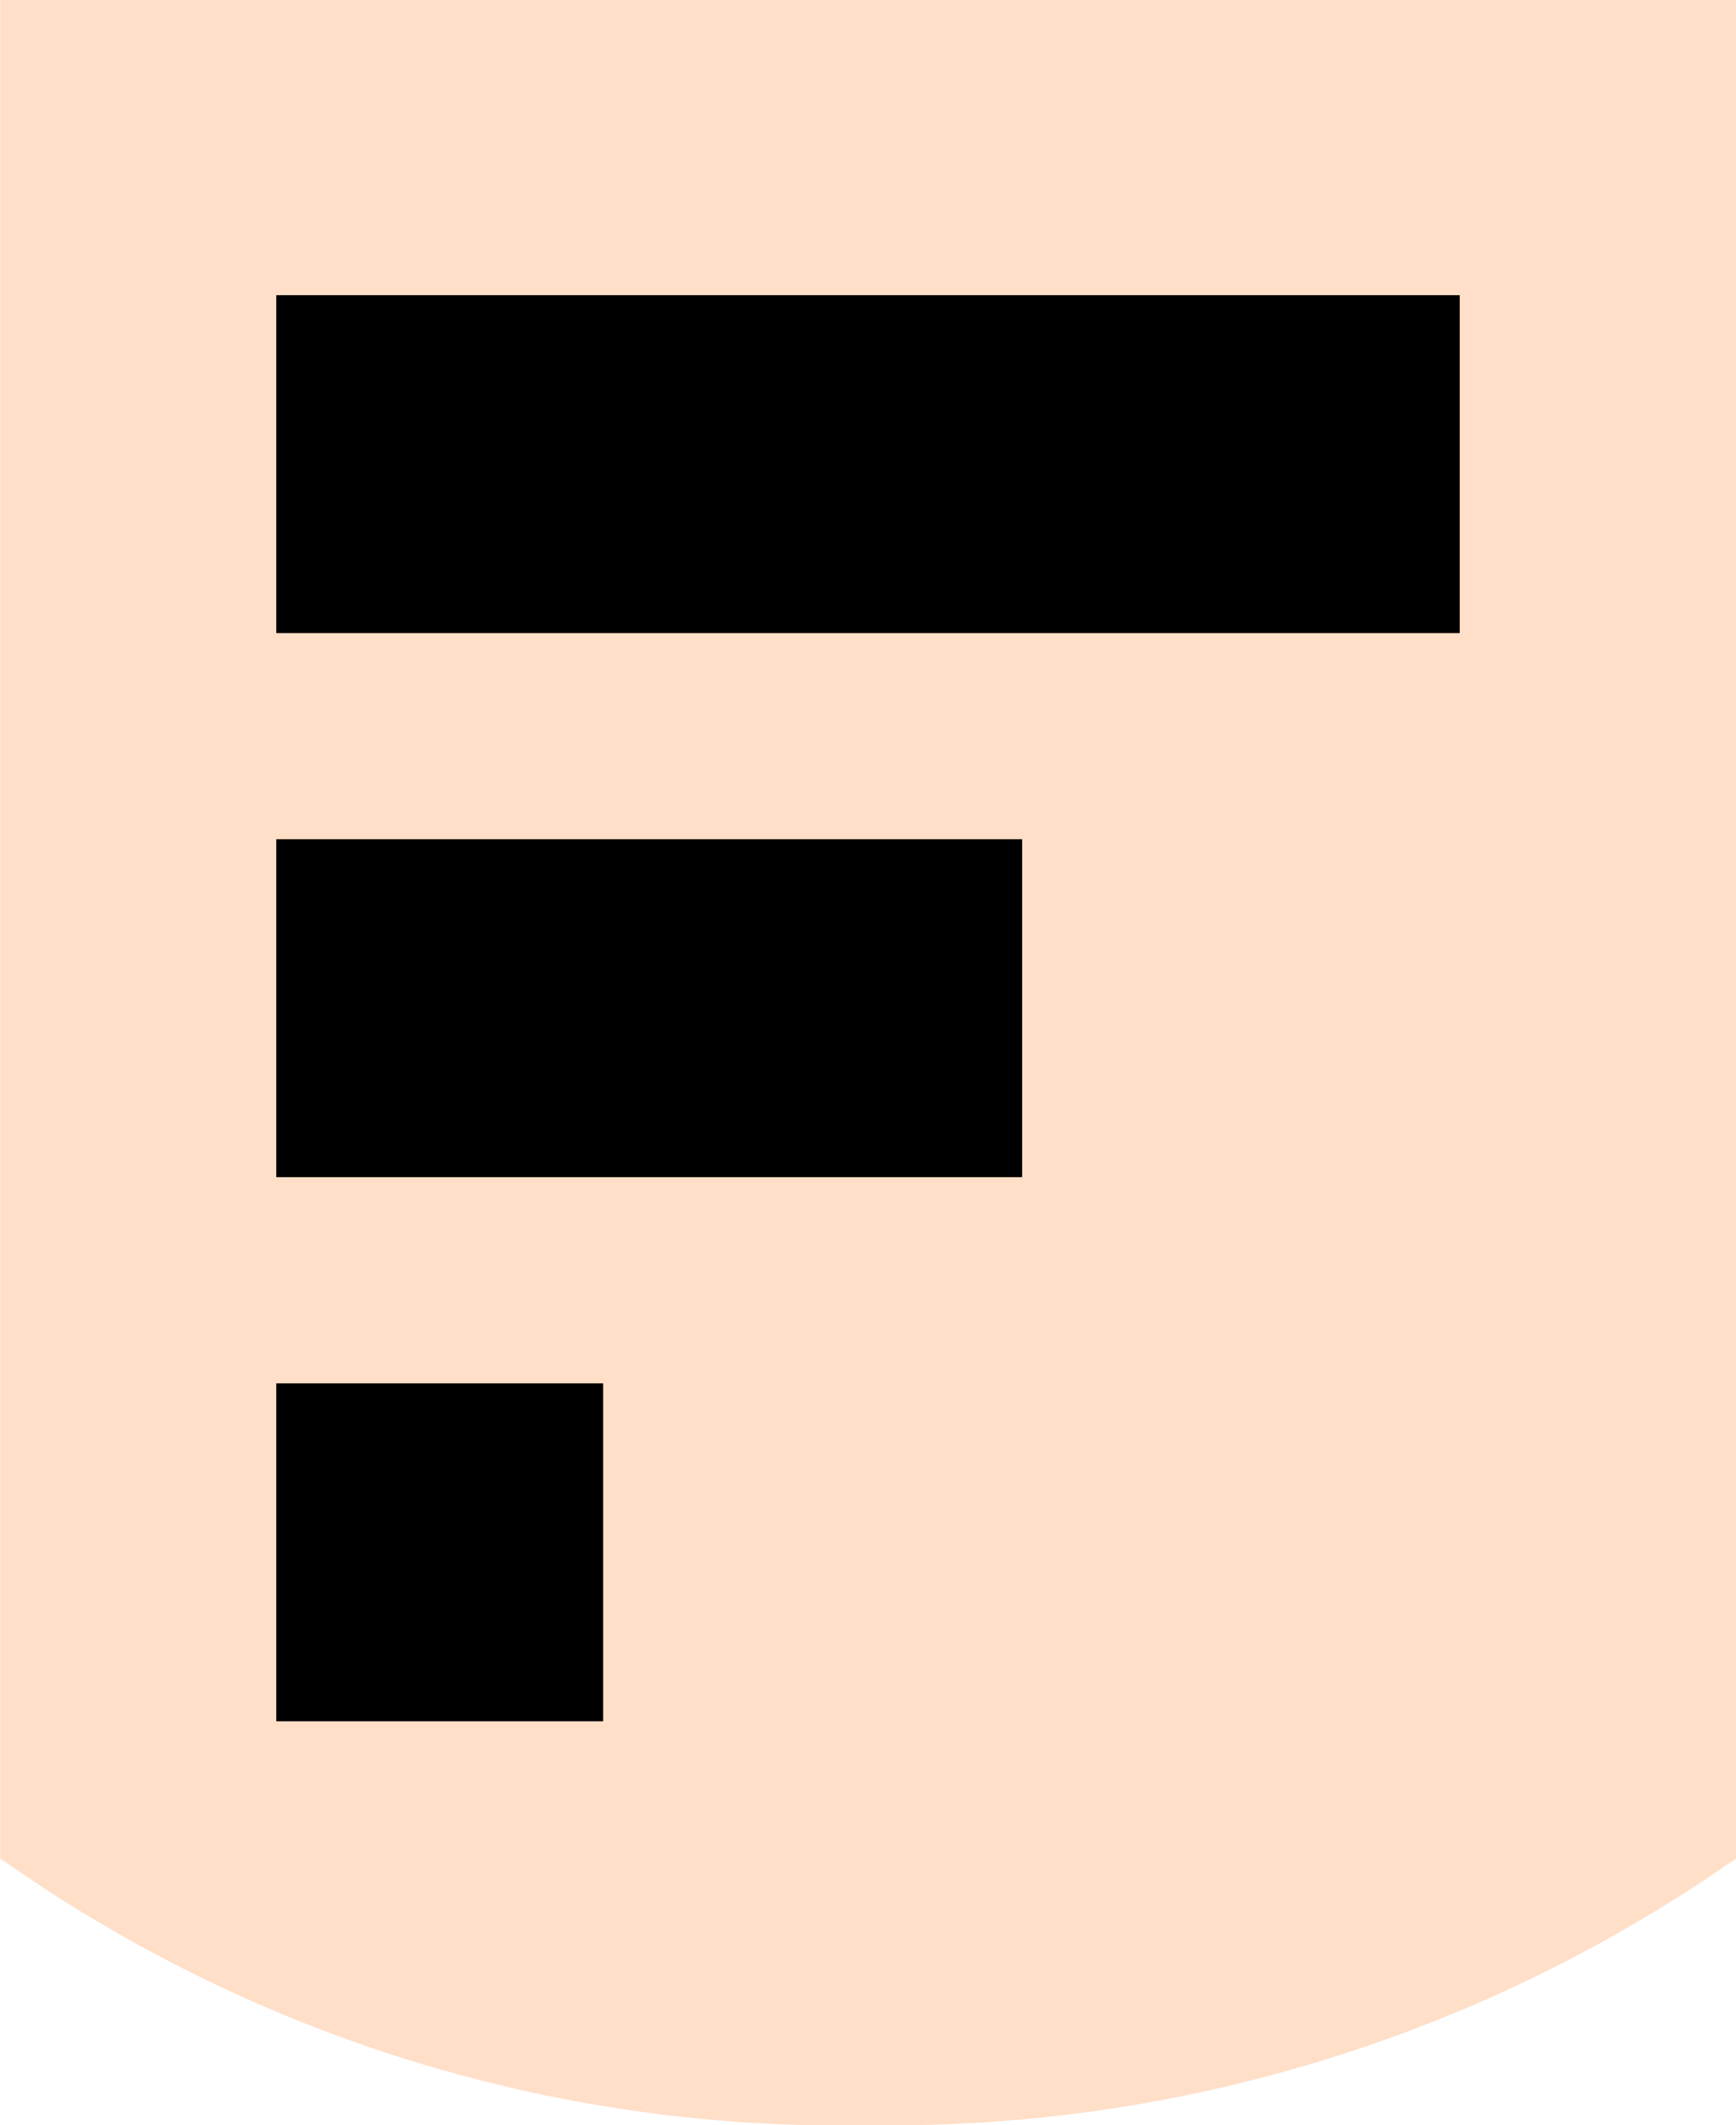 <svg xmlns="http://www.w3.org/2000/svg" xmlns:xlink="http://www.w3.org/1999/xlink" width="40.749" height="49.882" viewBox="0 0 40.749 49.882">
  <defs>
    <clipPath id="clip-path">
      <path id="路径_14" data-name="路径 14" d="M0-25.652H40.749V-75.534H0Z" transform="translate(0 75.534)" fill="#ffdfc8"/>
    </clipPath>
  </defs>
  <g id="组_23" data-name="组 23" transform="translate(0 75.534)">
    <path id="路径_12" data-name="路径 12" d="M4.842-31.122H38.107V-67.713H4.842Z" transform="translate(-1.644 -2.656)"/>
    <g id="组_22" data-name="组 22" transform="translate(0 -75.534)" clip-path="url(#clip-path)">
      <g id="组_21" data-name="组 21" transform="translate(0 0)">
        <path id="路径_13" data-name="路径 13" d="M-20.955-22.434V-66.06H-61.7v43.624l.345.234a34.136,34.136,0,0,0,20.068,6.024A34.619,34.619,0,0,0-21.3-22.2ZM-55.219-33.591h7.672v7.932h-7.672Zm0-12.771h17.508v7.932H-55.219ZM-27.44-51.2H-55.219v-7.932H-27.44Z" transform="translate(61.704 66.06)" fill="#ffdfc8"/>
      </g>
    </g>
  </g>
</svg>
